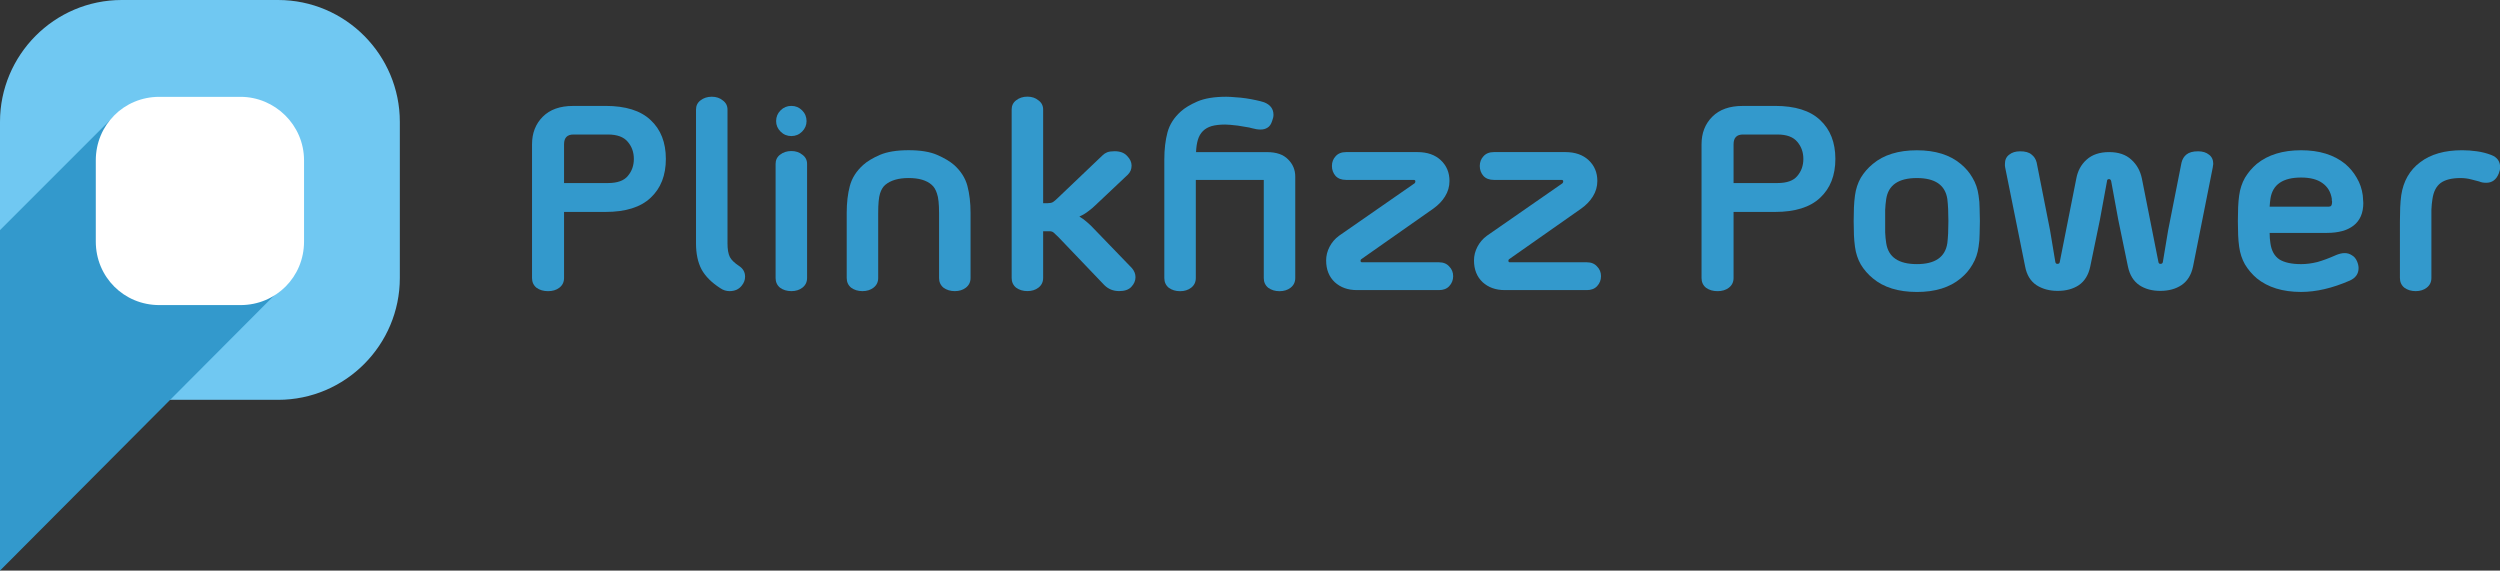 <svg version="1.1" viewBox="0 0 240.1 54.8" xmlns="http://www.w3.org/2000/svg"><rect x="0" y="0" width="240.1" height="54.8" fill="#333333" stroke="none"/><style type="text/css">.st0{fill:#70C8F2;}
	.st1{fill:#3399CC;}
	.st2{fill:#FFFFFF;}</style><g transform="translate(-27.1,-18.4)"><path class="st0" d="m53.8 18.4h-15c-6.5 0-11.7 5.3-11.7 11.7v15c0 6.5 5.3 11.7 11.7 11.7h15c6.5 0 11.7-5.3 11.7-11.7v-15c0-6.4-5.2-11.7-11.7-11.7z"/><polygon class="st1" points="27.1 40.5 38.2 29.4 55 45.2 27.1 73.2"/><path class="st2" d="m50.2 27.7h-7.8c-3.4 0-6.1 2.7-6.1 6.1v7.8c0 3.4 2.7 6.1 6.1 6.1h7.8c3.4 0 6.1-2.7 6.1-6.1v-7.8c0-3.4-2.8-6.1-6.1-6.1z"/></g><g class="st1" transform="translate(-27.1,-18.4)" style="fill:#39c" aria-label="Plinkfizz Power"><path d="m85.48 35.98q1.361 0 1.915-.68.58-.68.58-1.638t-.58-1.638q-.58-.706-1.915-.706h-3.301q-.907 0-.907.932v3.73zm-.227-7.409q2.898 0 4.334 1.361 1.462 1.361 1.462 3.73t-1.462 3.73q-1.436 1.361-4.334 1.361h-3.982v6.35q0 .58-.454.932-.428.328-1.084.328t-1.109-.328q-.428-.353-.428-.932v-12.85q0-1.613 1.033-2.646t2.898-1.033z" style="fill:#39c"/><path d="m97.17 46.36q-.479 0-.882-.277-1.26-.806-1.814-1.814-.529-1.008-.529-2.495v-12.85q0-.554.428-.882.454-.353 1.084-.353t1.058.353q.454.328.454.882v12.85q0 .857.227 1.31.227.428.882.857.58.378.58 1.033 0 .454-.302.832-.202.277-.529.428-.302.126-.655.126z" style="fill:#39c"/><path d="m103.1 46.36q-.63 0-1.084-.328-.428-.353-.428-.932v-10.96q0-.554.428-.882.454-.353 1.084-.353t1.058.353q.454.328.454.882v10.96q0 .58-.454.932-.428.328-1.058.328zm0-17.79q.605 0 1.033.428t.428 1.033q0 .58-.428 1.008t-1.033.428-1.033-.428-.428-1.008q0-.605.428-1.033t1.033-.428z" style="fill:#39c"/><path d="m118.8 46.36q-.63 0-1.084-.328-.428-.353-.428-.932v-6.25q0-1.31-.202-1.865-.176-.554-.504-.832-.731-.655-2.218-.655-1.462 0-2.243.655-.328.277-.504.832t-.176 1.865v6.25q0 .58-.454.932-.428.328-1.058.328t-1.084-.328q-.428-.353-.428-.932v-6.25q0-1.462.302-2.596t1.285-2.016q.554-.504 1.588-.958 1.058-.454 2.772-.454t2.747.454 1.613.958q.983.882 1.285 2.016t.302 2.596v6.25q0 .58-.454.932-.428.328-1.058.328z" style="fill:#39c"/><path d="m135.8 44.14q.353.403.353.882 0 .504-.403.932-.378.403-1.159.403-.857 0-1.436-.58l-4.41-4.612q-.277-.277-.454-.428t-.479-.126h-.529v4.486q0 .58-.454.932-.428.328-1.058.328t-1.084-.328q-.428-.353-.428-.932v-16.18q0-.554.428-.882.454-.353 1.084-.353t1.058.353q.454.328.454.882v8.996h.454q.302 0 .479-.101.202-.126.479-.403l4.284-4.082q.202-.202.454-.302.277-.101.706-.101.806 0 1.21.454.428.428.428.932t-.353.857l-3.125 2.948q-.252.252-.655.554-.378.302-.882.529.428.252.756.554.353.302.605.58z" style="fill:#39c"/><path d="m148.8 33.01q1.336 0 2.016.706.68.68.68 1.638v9.752q0 .58-.454.932-.428.328-1.058.328t-1.084-.328q-.428-.353-.428-.932v-9.425h-6.527v9.425q0 .58-.454.932-.428.328-1.058.328t-1.084-.328q-.428-.353-.428-.932v-11.39q0-1.462.302-2.596t1.285-2.016q.554-.504 1.588-.958 1.058-.454 2.772-.454.378 0 .882.05.504.025 1.008.101t.958.176q.479.101.781.202.907.353.907 1.21 0 .252-.126.58-.151.479-.454.655-.277.176-.655.176t-.832-.126q-.227-.076-.605-.126-.378-.076-.756-.126t-.731-.076q-.328-.025-.479-.025-.781 0-1.31.151-.504.151-.832.479t-.479.832-.176 1.184z" style="fill:#39c"/><path d="m165.3 46.26h-7.888q-1.285 0-2.117-.756-.832-.781-.832-2.092 0-.68.328-1.31t.907-1.058l7.258-5.04q.076-.076.076-.176 0-.151-.151-.151h-6.502q-.655 0-1.008-.378-.353-.403-.353-.958t.353-.932q.353-.403 1.008-.403h6.854q1.411 0 2.243.781t.832 1.991q0 .806-.428 1.487-.403.655-1.109 1.159l-6.93 4.864q-.076.05-.076.151 0 .151.151.151h7.384q.63 0 .983.403.378.378.378.932t-.378.958q-.353.378-.983.378z" style="fill:#39c"/><path d="m179.5 46.26h-7.888q-1.285 0-2.117-.756-.832-.781-.832-2.092 0-.68.328-1.31t.907-1.058l7.258-5.04q.076-.076.076-.176 0-.151-.151-.151h-6.502q-.655 0-1.008-.378-.353-.403-.353-.958t.353-.932q.353-.403 1.008-.403h6.854q1.411 0 2.243.781t.832 1.991q0 .806-.428 1.487-.403.655-1.109 1.159l-6.93 4.864q-.076.05-.076.151 0 .151.151.151h7.384q.63 0 .983.403.378.378.378.932t-.378.958q-.353.378-.983.378z" style="fill:#39c"/><path d="m197.8 35.98q1.361 0 1.915-.68.58-.68.58-1.638t-.58-1.638q-.58-.706-1.915-.706h-3.301q-.907 0-.907.932v3.73zm-.227-7.409q2.898 0 4.334 1.361 1.462 1.361 1.462 3.73t-1.462 3.73q-1.436 1.361-4.334 1.361h-3.982v6.35q0 .58-.454.932-.428.328-1.084.328t-1.109-.328q-.428-.353-.428-.932v-12.85q0-1.613 1.033-2.646t2.898-1.033z" style="fill:#39c"/><path d="m211.2 46.44q-2.671 0-4.234-1.31-.706-.58-1.159-1.336-.428-.756-.554-1.688-.076-.554-.101-1.134-.025-.605-.025-1.336t.025-1.31q.025-.605.101-1.159.126-.932.554-1.688.454-.756 1.159-1.336 1.562-1.31 4.234-1.31 2.646 0 4.208 1.31.706.58 1.134 1.336.454.756.58 1.688.101.605.101 1.26.025.63.025 1.21t-.025 1.235q0 .63-.101 1.235-.126.932-.58 1.688-.428.756-1.134 1.336-1.562 1.31-4.208 1.31zm0-10.94q-2.646 0-2.948 2.016-.076.479-.101 1.058 0 .554 0 1.058t0 1.084q.025.554.101 1.033.302 2.016 2.948 2.016 2.621 0 2.923-2.016.05-.428.076-.932.025-.529.025-1.184t-.025-1.159q-.025-.529-.076-.958-.302-2.016-2.923-2.016z" style="fill:#39c"/><path d="m238.2 32.93q.655 0 1.058.328.403.302.403.882 0 .101-.05.353l-1.89 9.5q-.252 1.21-1.109 1.789-.832.554-2.041.554-1.184 0-2.016-.554-.832-.58-1.084-1.764l-.932-4.511-.68-3.704q-.05-.202-.202-.202-.202 0-.202.202l-.68 3.704-.932 4.511q-.252 1.184-1.084 1.764-.832.554-2.041.554-1.184 0-2.041-.554-.857-.58-1.084-1.789l-1.915-9.5q-.025-.101-.025-.176 0-.101 0-.176 0-.58.403-.882.403-.328 1.058-.328.731 0 1.084.302.378.277.504.781l1.285 6.502.504 3.024q.025.202.202.202.202 0 .227-.176l1.588-8.014q.202-1.109.983-1.814.806-.731 2.167-.731t2.142.731q.781.706 1.008 1.814l1.588 8.014q.025.176.202.176.202 0 .227-.202l.504-3.024 1.285-6.502q.126-.504.479-.781.378-.302 1.109-.302z" style="fill:#39c"/><path d="m248.1 35.45q-2.646 0-2.948 2.041-.05.353-.076.756h5.695q.151 0 .227-.101.025-.05.05-.126.025-.101.025-.277 0-.05-.025-.101 0-.076 0-.151-.151-.983-.907-1.512-.731-.529-2.041-.529zm3.326 7.459q.479-.202.857-.202t.68.202q.328.176.504.58.151.353.151.655 0 .832-.857 1.21-2.495 1.084-4.662 1.084-2.646 0-4.259-1.31-.68-.58-1.134-1.336-.428-.756-.554-1.688-.076-.529-.101-1.134t-.025-1.336.025-1.336.101-1.134q.126-.932.554-1.688.454-.756 1.134-1.336 1.613-1.31 4.259-1.31 2.621 0 4.234 1.31.68.58 1.109 1.336.454.756.58 1.688.025.202.025.378.025.176.025.353 0 1.436-.932 2.167-.907.706-2.57.706h-5.494q0 .529.076 1.008.151 1.058.857 1.537.731.454 2.092.454.756 0 1.562-.202.806-.227 1.764-.655z" style="fill:#39c"/><path d="m259.1 46.36q-.63 0-1.084-.328-.428-.353-.428-.932v-5.418q0-.731.025-1.336.025-.63.101-1.184.302-2.041 1.814-3.175 1.512-1.159 4.032-1.159.706 0 1.411.101.731.101 1.386.353.857.328.857 1.184 0 .252-.126.58-.353.907-1.21.907-.403 0-.68-.126-.277-.076-.781-.202-.479-.126-1.008-.126-1.26 0-1.915.479-.63.479-.781 1.537-.076.454-.101 1.033 0 .554 0 1.134v5.418q0 .58-.454.932-.428.328-1.058.328z" style="fill:#39c"/></g></svg>
